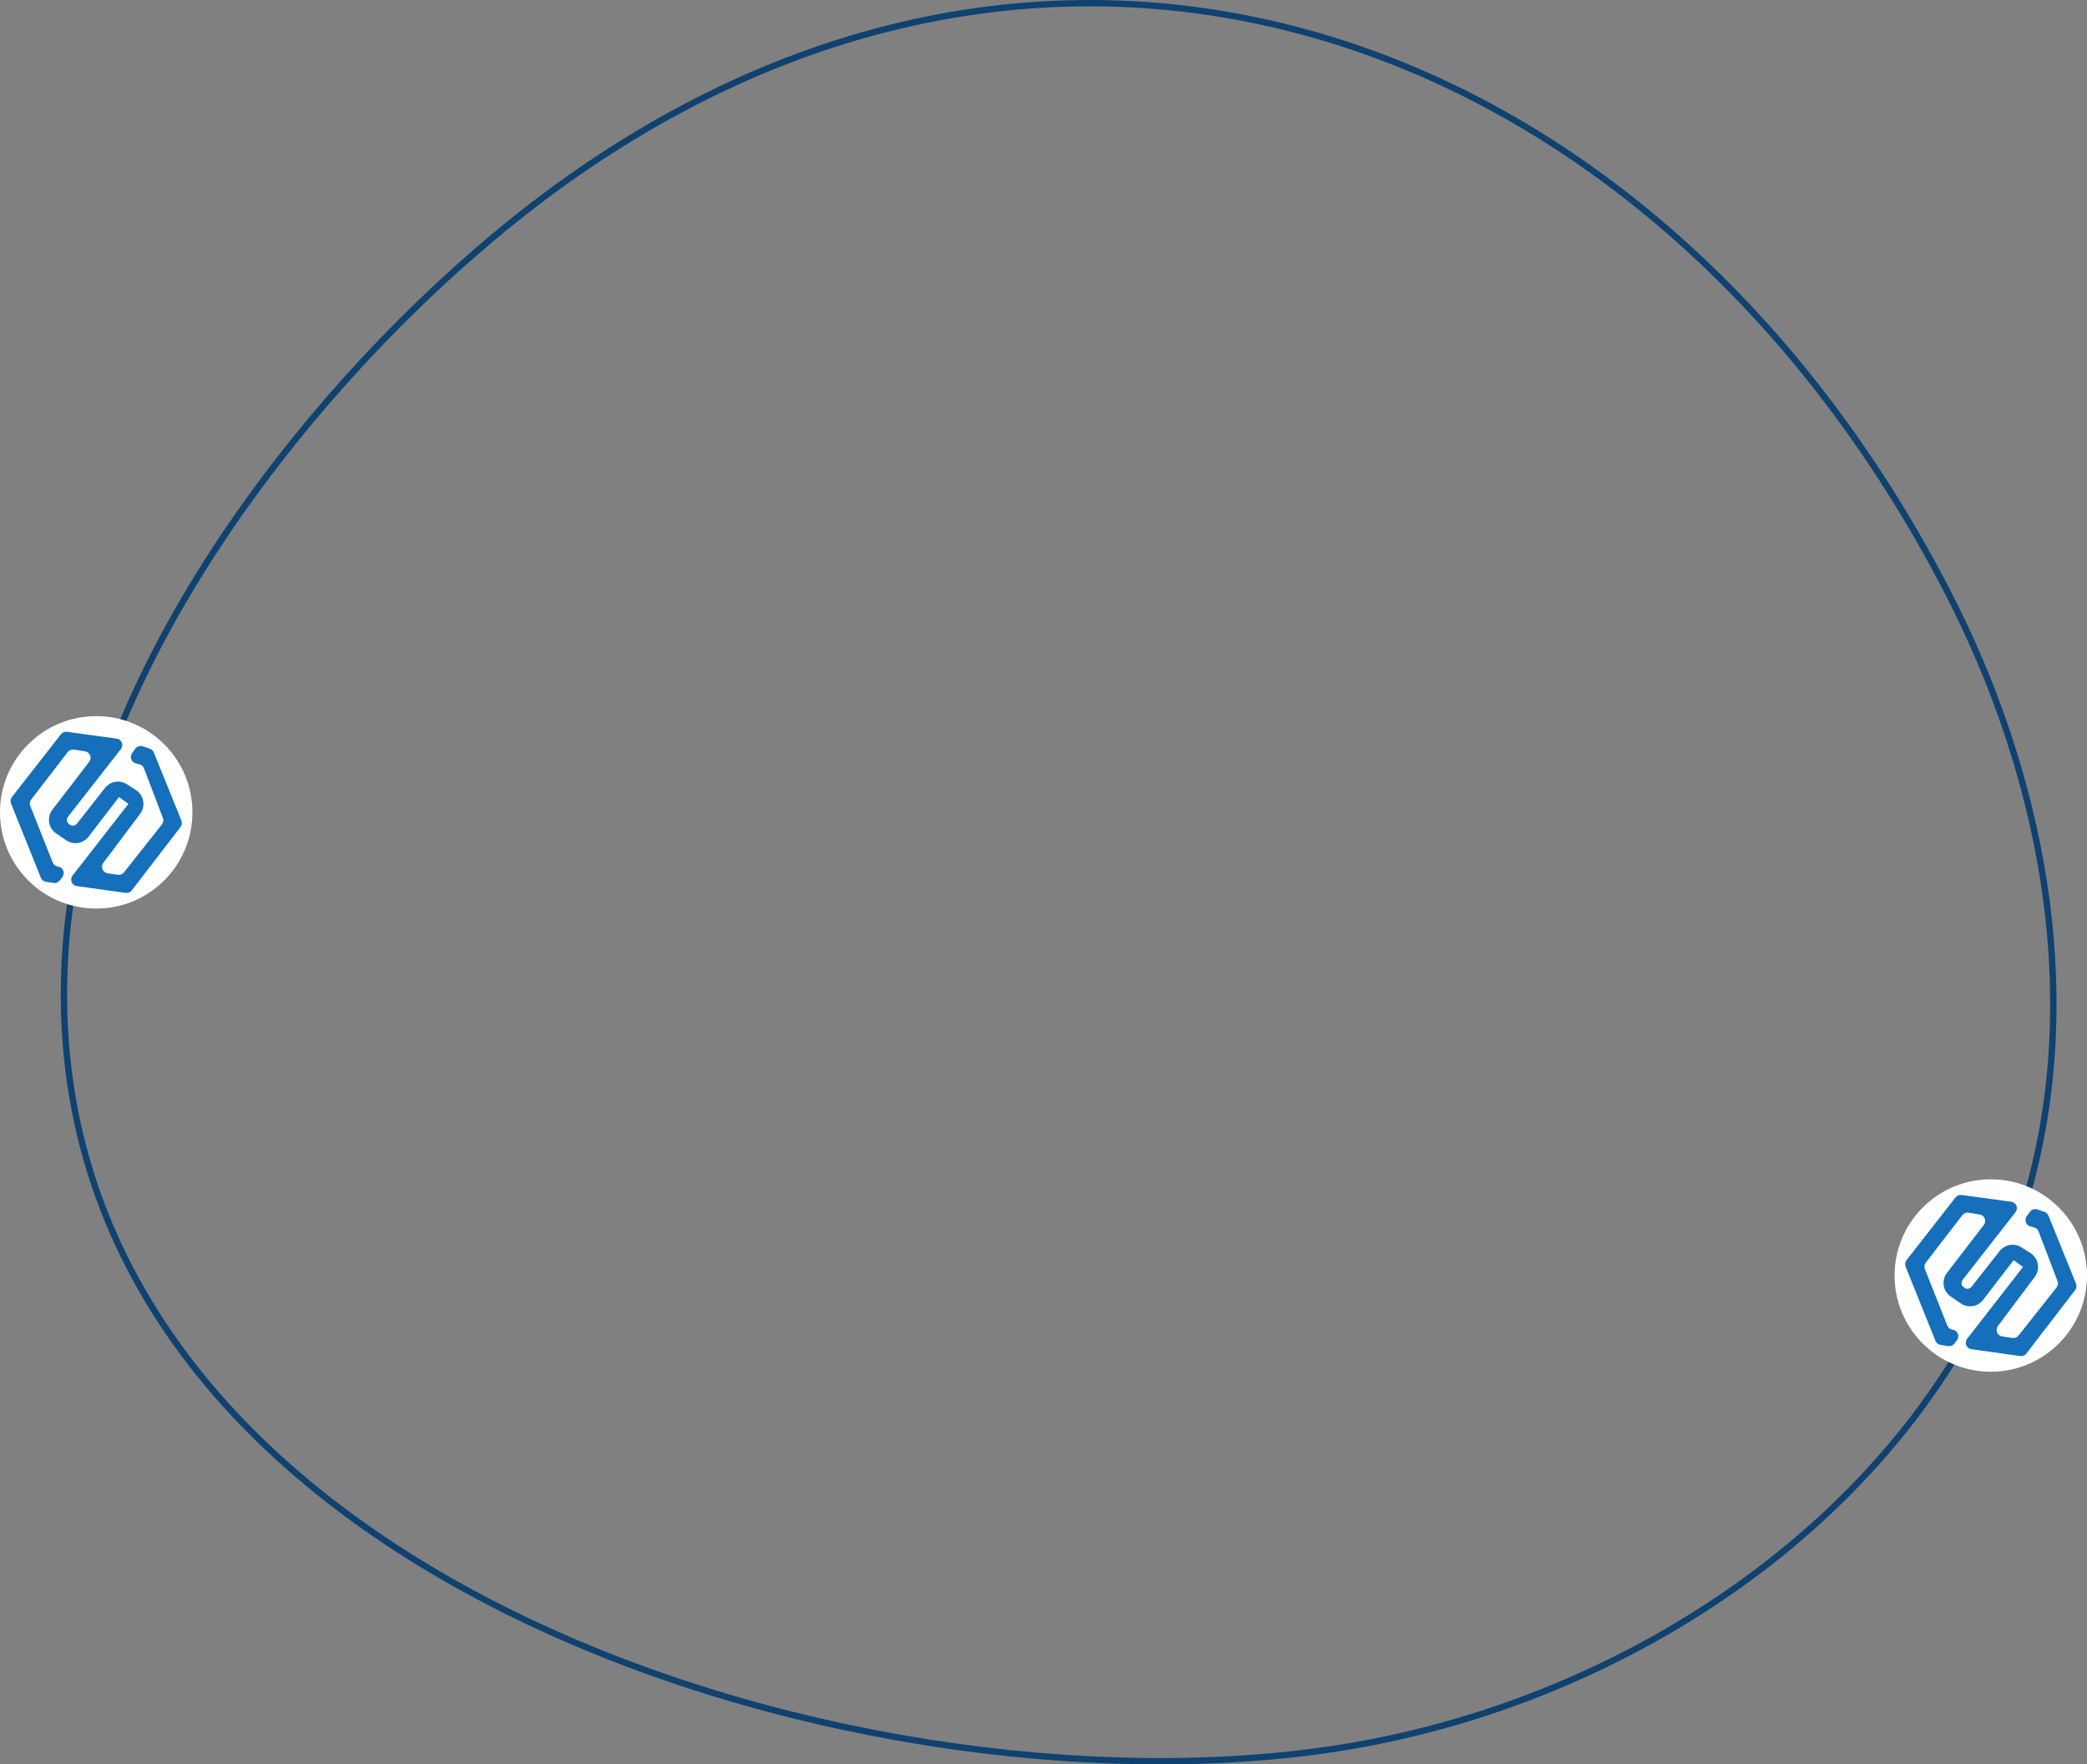 <svg xmlns="http://www.w3.org/2000/svg" id="Capa_2" data-name="Capa 2" viewBox="0 0 657.04 555.46"><rect x="0" y="0" width="657.04" height="555.46" fill="#808080" stroke="none"/><defs><style>      .cls-1 {        fill: #fff;      }      .cls-1, .cls-2 {        stroke-width: 0px;      }      .cls-3 {        fill: none;        stroke: #0f4270;        stroke-miterlimit: 10;        stroke-width: 2px;      }      .cls-2 {        fill: #156fba;      }    </style></defs><g id="Capa_1-2" data-name="Capa 1"><path class="cls-3" d="M155.85,74.18C92.98,126.62,27.16,213.3,20.74,297.24c-14.94,196.01,247.15,277.33,400.99,253.04,97.75-15.44,191.71-81.94,217.41-177.47,16.73-62.13,3.39-129.69-26.17-186.83C518.75,3.92,320.92-63.49,155.85,74.18Z"></path><g><circle class="cls-1" cx="30.29" cy="255.74" r="30.29"></circle><path class="cls-2" d="M3.75,250.92l15.43-19.76c.45-.58,1.18-.87,1.9-.77l15.68,2.15c1.55.21,2.28,2.02,1.32,3.25l-16.66,21.32c-.57.72-.42,1.77.32,2.32l.21.16c.72.53,1.73.39,2.28-.31l8.84-11.24c1.65-2.09,4.62-2.6,6.86-1.16l2.83,1.81c2.55,1.63,3.17,5.09,1.36,7.51l-11.59,15.44c-.94,1.25-.2,3.04,1.34,3.28l3.23.48c.73.11,1.46-.18,1.92-.76l11.96-15.11c.45-.57.57-1.33.31-2.01l-5.97-15.64c-.24-.62-.76-1.09-1.4-1.26l-1.19-.31c-1.4-.37-2-2.03-1.15-3.21l1.03-1.41c.53-.73,1.48-1.03,2.34-.74l2.24.77c.56.19,1.01.62,1.24,1.17l8.68,21.43c.27.68.17,1.45-.28,2.03l-15.35,19.96c-.45.59-1.18.89-1.92.78l-15.38-2.14c-1.57-.22-2.32-2.06-1.34-3.31l17.59-22.58-2.96-2.14-9.6,12.5c-1.67,2.17-4.75,2.67-7.01,1.12l-3.19-2.17c-2.46-1.68-3.01-5.08-1.19-7.45l11.61-15.1c.95-1.24.23-3.04-1.31-3.29l-3.5-.56c-.75-.12-1.5.18-1.96.78l-11.51,14.96c-.44.58-.55,1.34-.28,2.02l7.06,17.78c.28.7.92,1.19,1.66,1.29h0c1.57.19,2.35,2.01,1.4,3.28l-.81,1.08c-.46.61-1.21.92-1.96.8l-2.42-.37c-.72-.11-1.33-.59-1.6-1.27l-9.4-23.38c-.27-.68-.16-1.46.29-2.04Z"></path></g><g><circle class="cls-1" cx="626.75" cy="401.55" r="30.29"></circle><path class="cls-2" d="M600.22,396.72l15.43-19.76c.45-.58,1.18-.87,1.9-.77l15.68,2.15c1.55.21,2.28,2.02,1.32,3.25l-16.66,21.32c-.57.72-.42,1.77.32,2.32l.21.16c.72.53,1.73.39,2.28-.31l8.84-11.24c1.65-2.09,4.62-2.6,6.86-1.16l2.83,1.81c2.55,1.63,3.17,5.09,1.36,7.51l-11.59,15.44c-.94,1.25-.2,3.04,1.34,3.28l3.23.48c.73.11,1.46-.18,1.92-.76l11.96-15.11c.45-.57.57-1.33.31-2.01l-5.97-15.64c-.24-.62-.76-1.09-1.4-1.26l-1.19-.31c-1.4-.37-2-2.03-1.15-3.21l1.03-1.41c.53-.73,1.48-1.03,2.34-.74l2.24.77c.56.19,1.01.62,1.24,1.17l8.68,21.43c.27.68.17,1.45-.28,2.03l-15.35,19.96c-.45.59-1.18.89-1.92.78l-15.38-2.14c-1.57-.22-2.32-2.06-1.34-3.31l17.59-22.58-2.96-2.14-9.6,12.5c-1.67,2.17-4.75,2.67-7.01,1.12l-3.19-2.17c-2.46-1.68-3.01-5.08-1.19-7.45l11.61-15.1c.95-1.24.23-3.04-1.31-3.29l-3.5-.56c-.75-.12-1.5.18-1.96.78l-11.51,14.96c-.44.58-.55,1.34-.28,2.02l7.06,17.78c.28.7.92,1.19,1.66,1.29h0c1.57.19,2.35,2.01,1.4,3.28l-.81,1.08c-.46.61-1.21.92-1.96.8l-2.42-.37c-.72-.11-1.33-.59-1.6-1.27l-9.4-23.38c-.27-.68-.16-1.46.29-2.04Z"></path></g></g></svg>